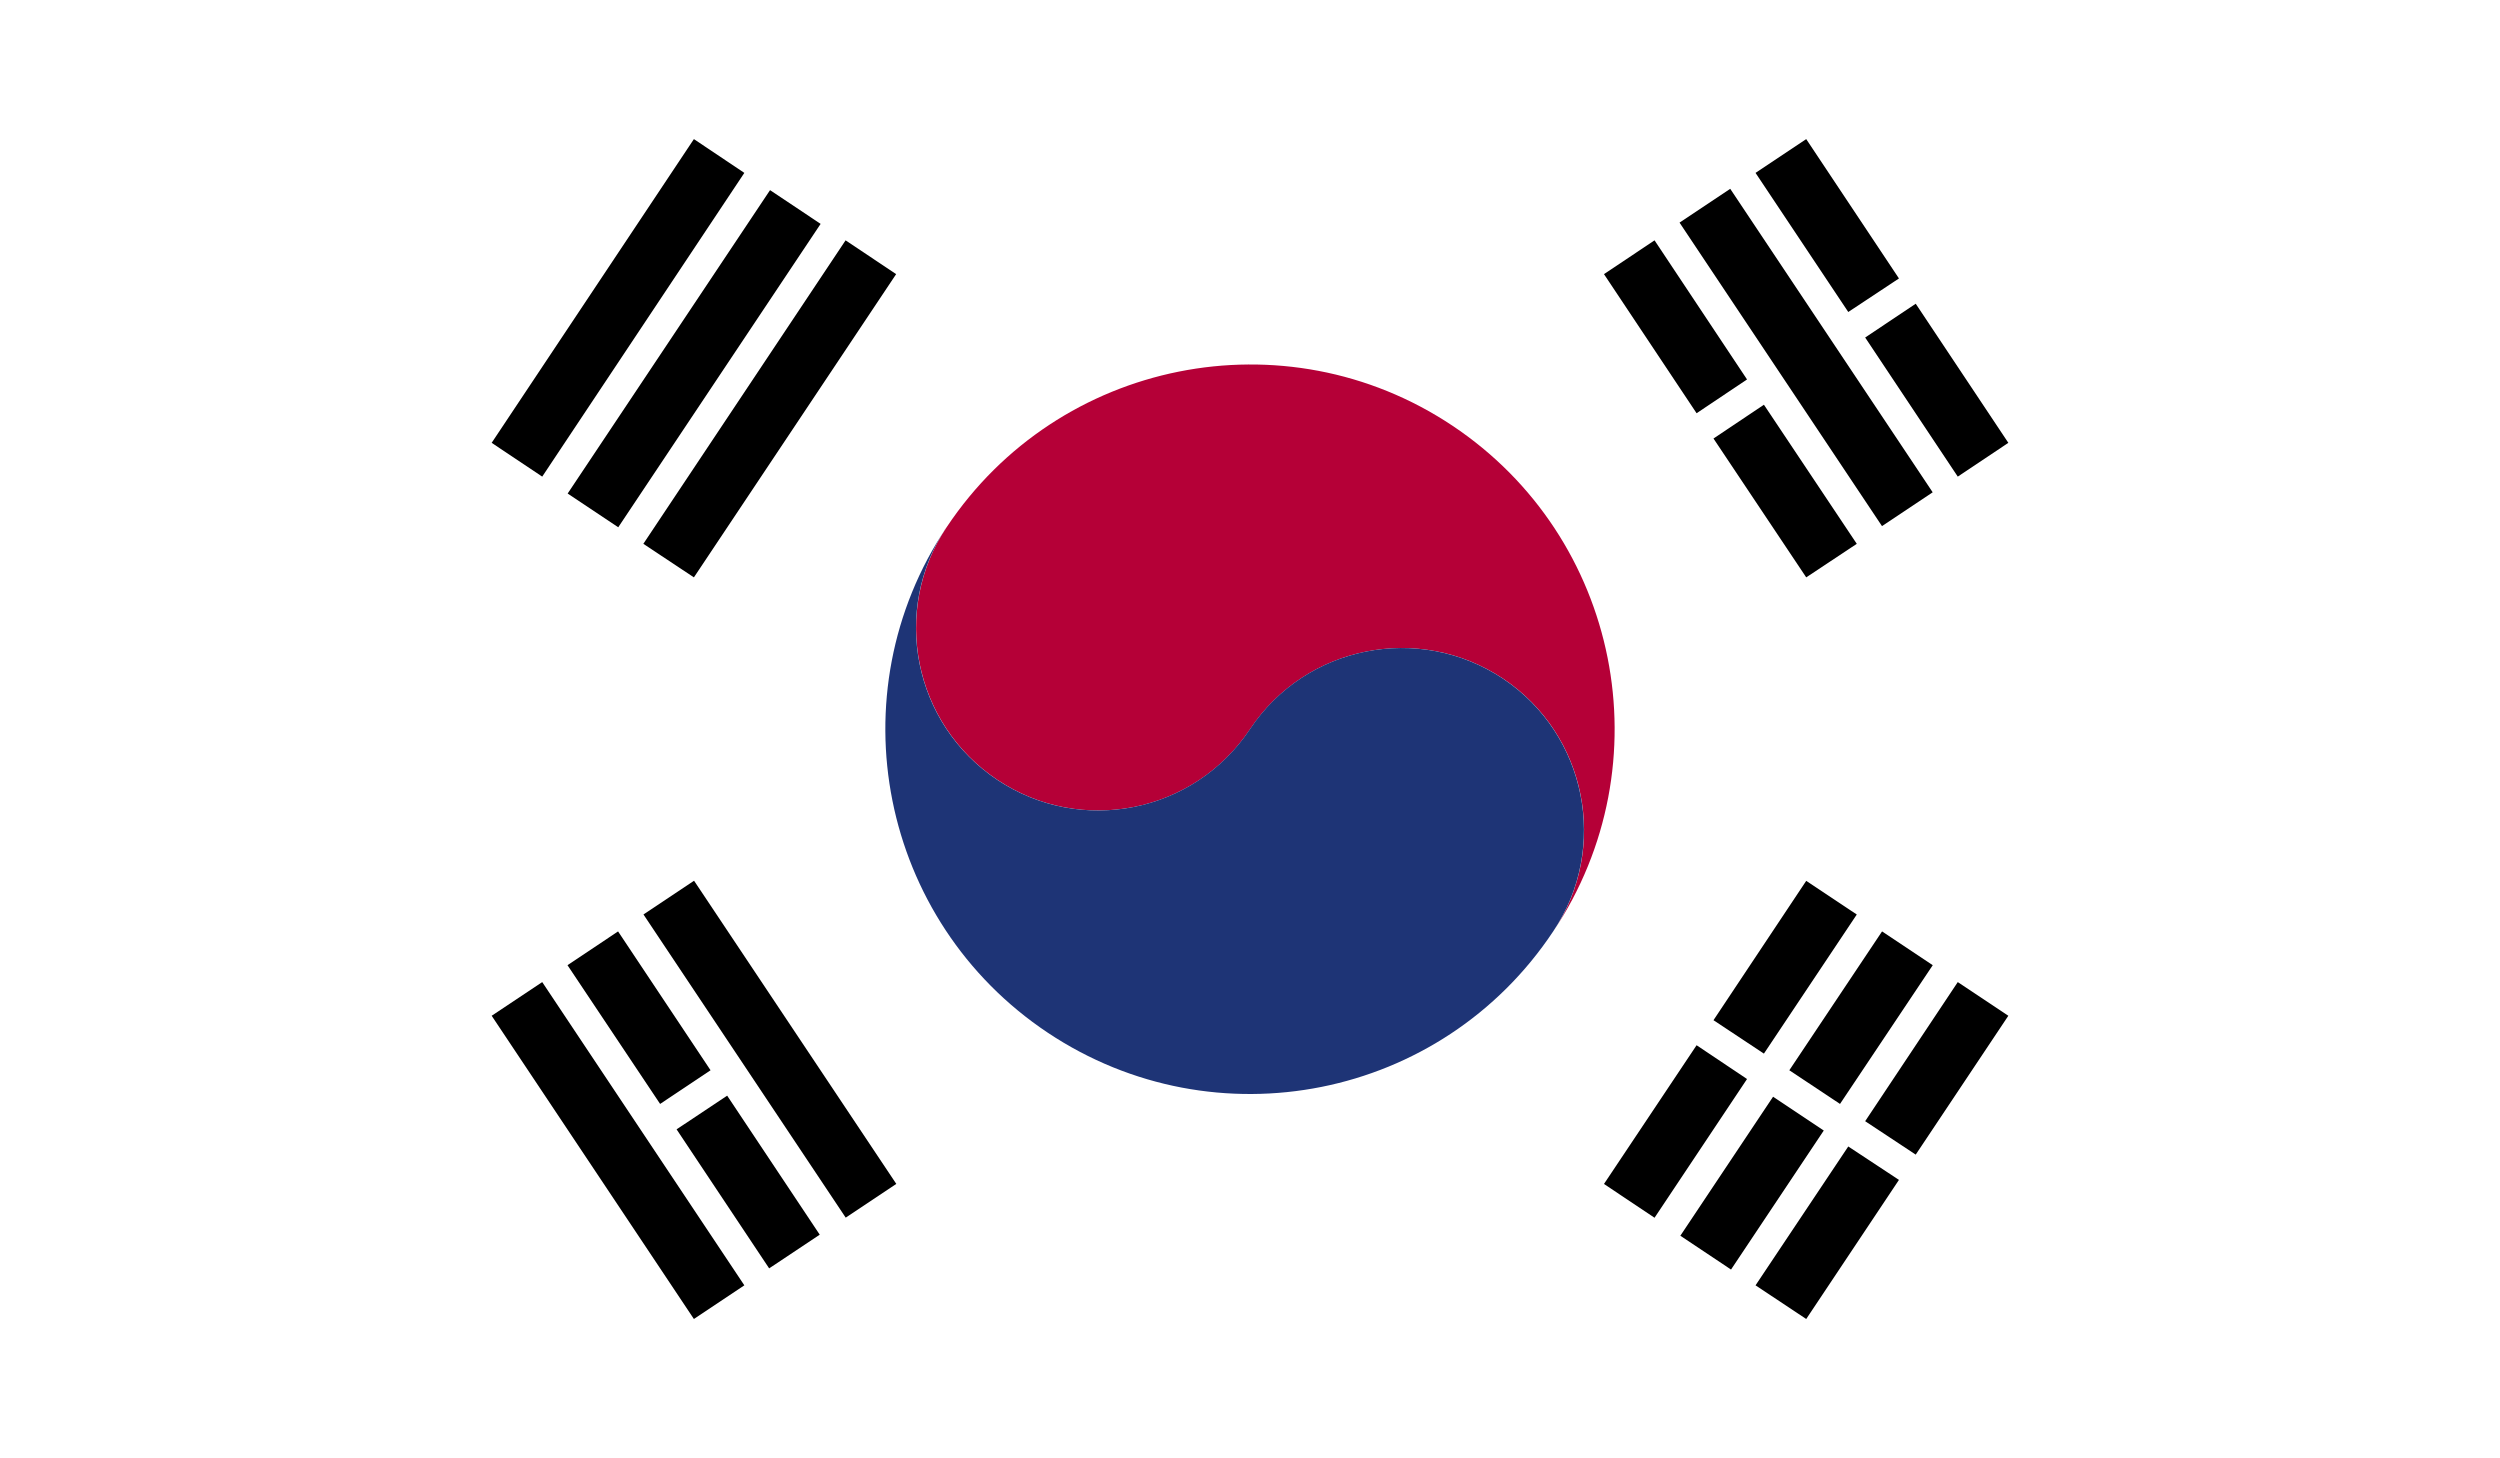 <svg viewBox="0 0 202.73 118.26" xmlns="http://www.w3.org/2000/svg" xmlns:xlink="http://www.w3.org/1999/xlink"><rect x="0" y="0" width="202.73" height="118.26" fill="#808080" stroke="none"/><clipPath id="a"><path d="m0 0h202.73v118.26h-202.73z"/></clipPath><clipPath id="b"><path d="m0 0h202.73v118.26h-202.73z"/></clipPath><g clip-path="url(#a)"><path d="m0 0h202.73v118.26h-202.73z" fill="#fff"/><path d="m134.17 19.49 7.5 11.28-4.09 2.74-7.51-11.28z"/><path d="m143.04 32.82 7.53 11.28-4.1 2.72-7.52-11.26z"/><path d="m144 14.27h4.94v29.58h-4.94z" transform="matrix(.832 -.555 .555 .832 8.47 86.1)"/><path d="m146.47 11.28 7.52 11.3-4.11 2.72-7.52-11.28z"/><path d="m155.35 24.63 7.51 11.28-4.1 2.74-7.51-11.28z"/><path d="m59.95 70.31h4.93v29.55h-4.93z" transform="matrix(.832 -.555 .555 .832 -36.72 48.93)"/><path d="m50.12 75.53 7.5 11.26-4.09 2.73-7.51-11.25z"/><path d="m58.25 89.1h4.93v13.55h-4.93z" transform="matrix(.832 -.554 .554 .832 -42.96 49.72)"/><path d="m43.97 79.64 16.39 24.59-4.09 2.73-16.4-24.59z"/><path d="m52.17 44.1 16.4-24.61 4.1 2.74-16.4 24.59z"/><path d="m41.48 26.6h29.57v4.93h-29.57z" transform="matrix(.555 -.832 .832 .555 .88 59.77)"/><path d="m39.87 35.91 16.4-24.63 4.09 2.74-16.39 24.63z"/><path d="m130.07 96.01 7.51-11.25 4.09 2.74-7.5 11.25z"/><path d="m138.95 82.73 7.52-11.3 4.1 2.73-7.53 11.28z"/><path d="m135.25 93.4h13.55v4.94h-13.55z" transform="matrix(.555 -.832 .832 .555 -16.51 160.9)"/><path d="m145.1 86.79 7.52-11.26 4.11 2.74-7.52 11.25z"/><path d="m142.36 104.23 7.52-11.26 4.11 2.71-7.52 11.28z"/><path d="m151.25 90.92 7.51-11.28 4.1 2.73-7.51 11.26z"/><g clip-path="url(#b)"><path d="m76.77 42.73c-.11.14-.22.31-.31.5.11-.19.2-.35.31-.5" fill="#b50037"/><path d="m117.78 34.52c-13.59-9.06-31.95-5.36-41 8.21-4.54 6.77-2.7 15.97 4.1 20.51 6.79 4.53 15.96 2.69 20.49-4.11s13.71-8.61 20.5-4.11c6.8 4.53 8.63 13.73 4.09 20.51 9.06-13.59 5.4-31.95-8.18-41.01" fill="#b50037"/><path d="m76.77 42.73c-4.54 6.77-2.7 15.97 4.1 20.51 6.79 4.53 15.96 2.69 20.49-4.11s13.71-8.61 20.5-4.11c6.8 4.53 8.63 13.73 4.09 20.51-9.05 13.62-27.4 17.27-40.99 8.21-13.58-9.06-17.26-27.42-8.19-41.01" fill="#1e3476"/></g></g></svg>